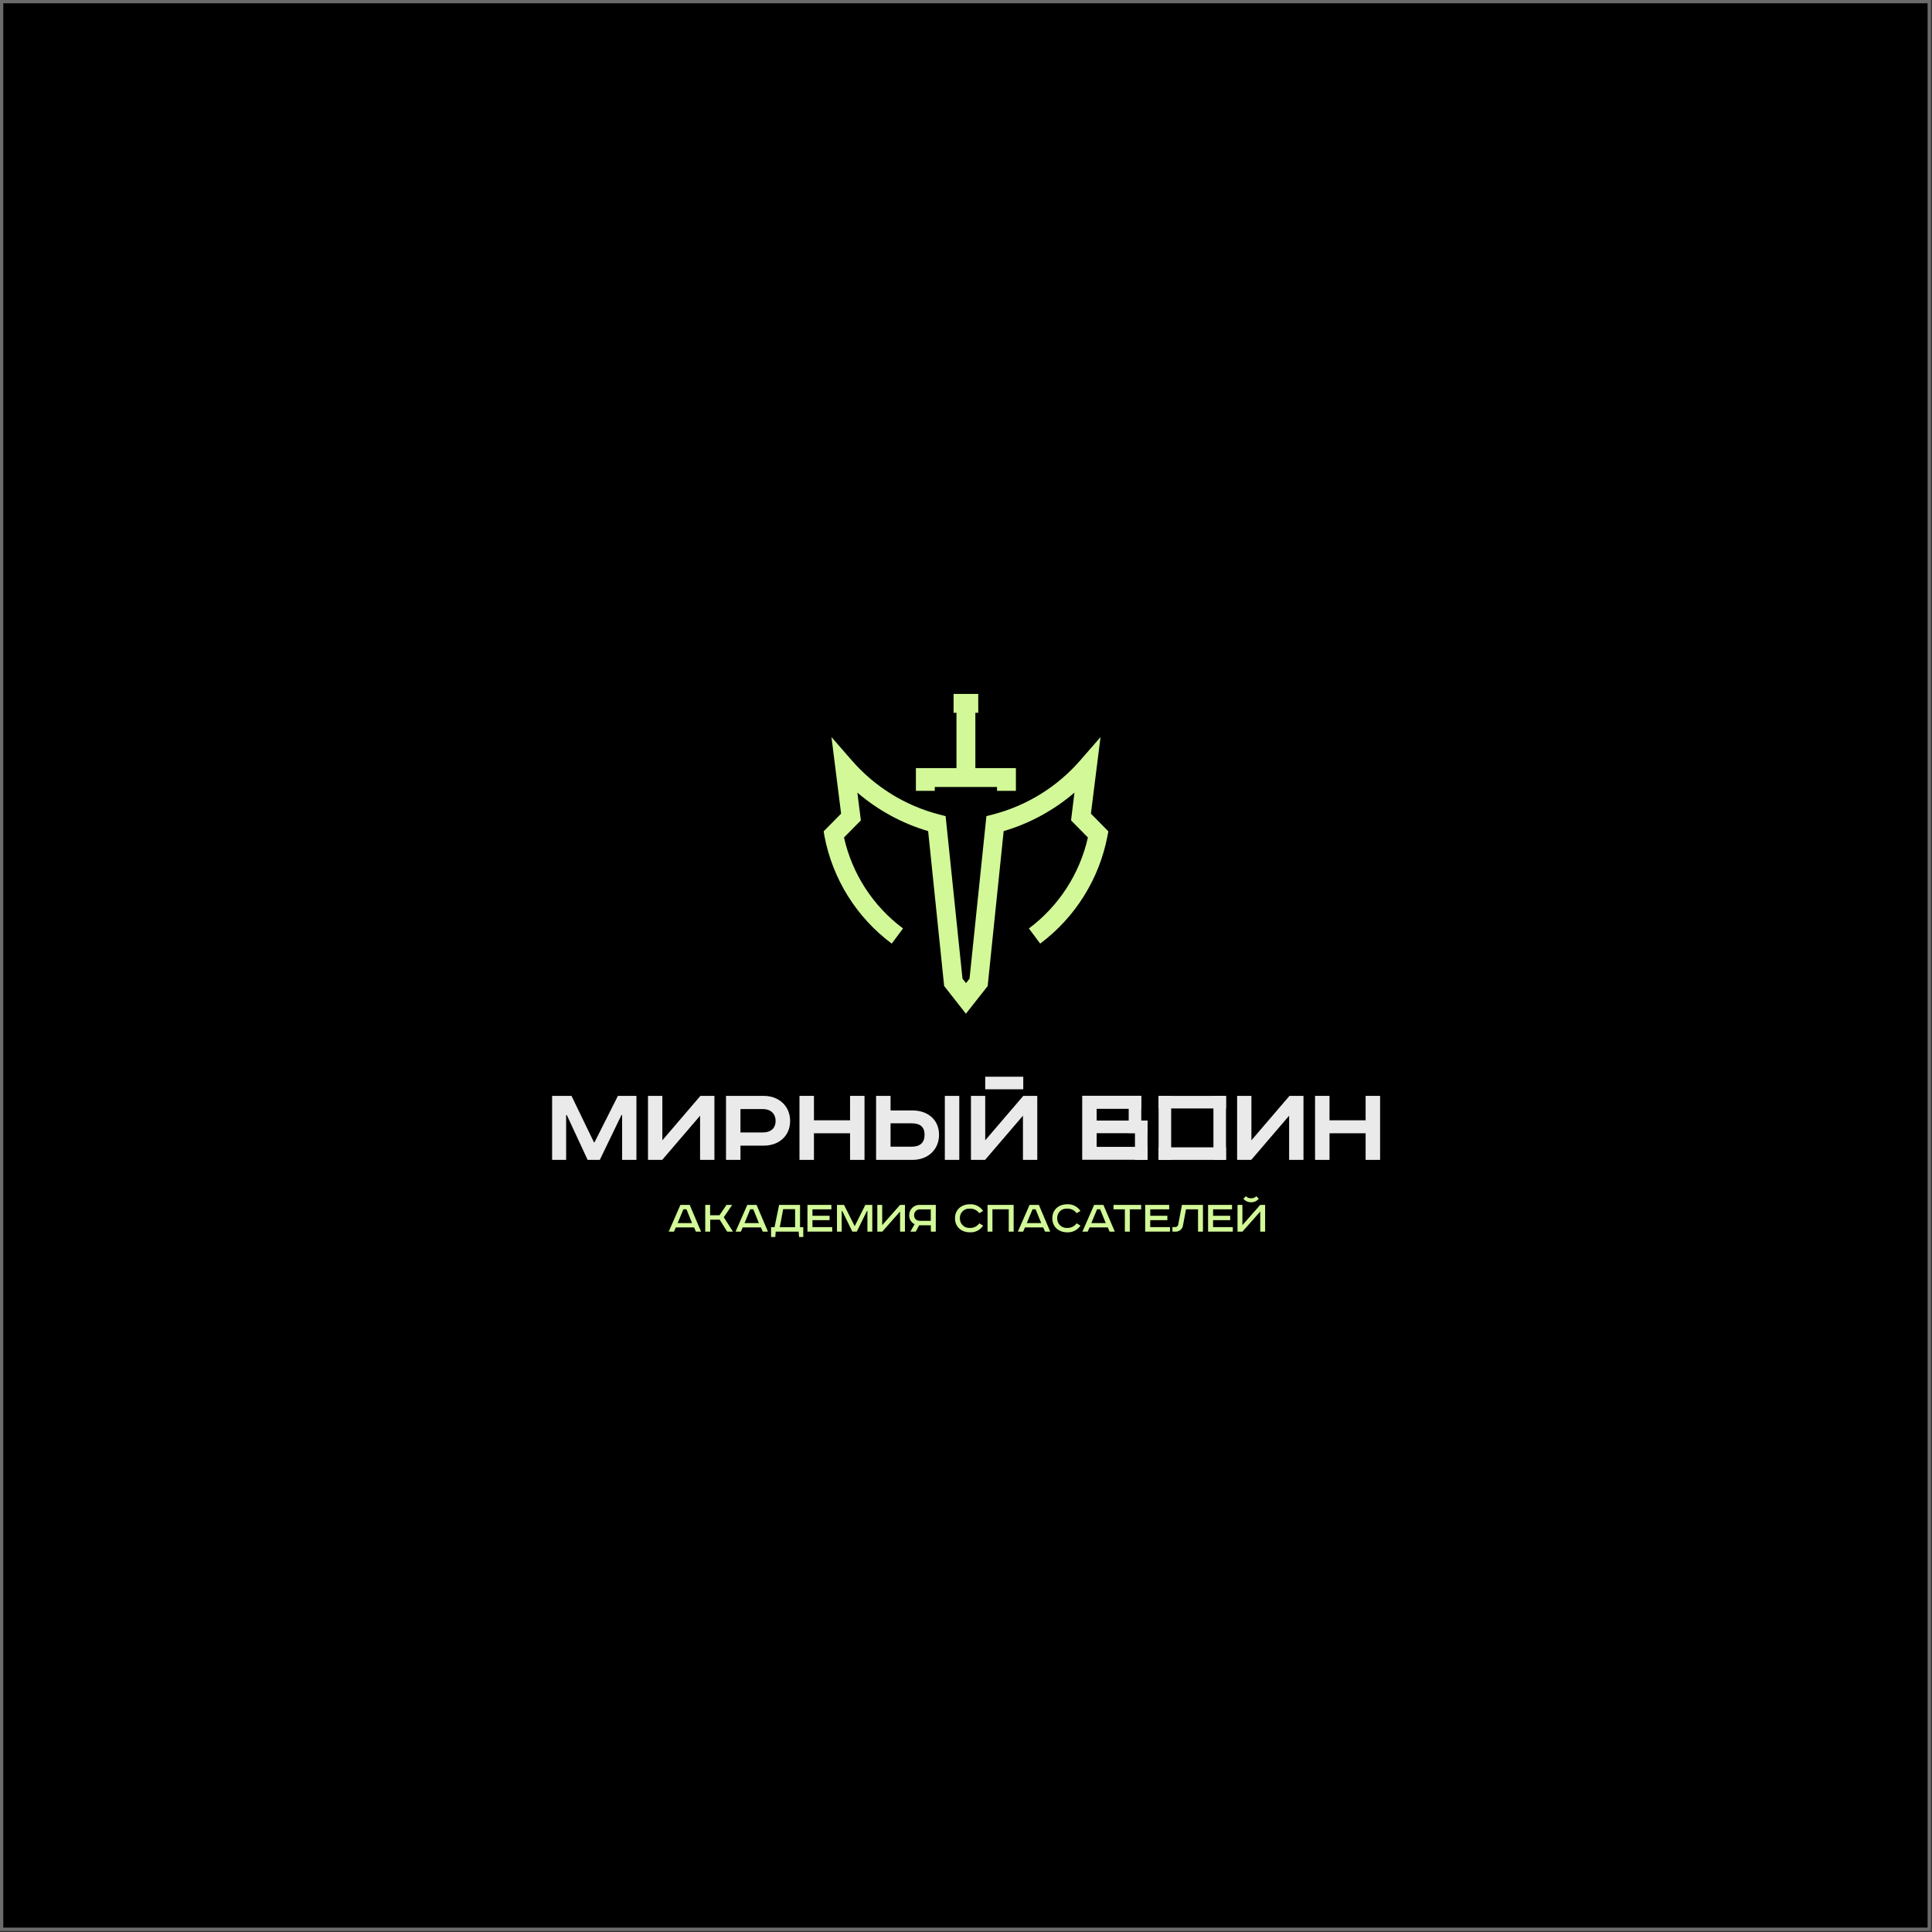 <?xml version="1.0" encoding="UTF-8"?> <svg xmlns="http://www.w3.org/2000/svg" width="587" height="587" viewBox="0 0 587 587" fill="none"><rect x="0" y="0" width="587" height="587" fill="#333333" stroke="none"/><rect x="0.5" y="0.5" width="585.667" height="585.667" fill="black" stroke="#6B6B6B"></rect><path d="M293.473 307.999L286.859 299.572L281.998 252.519C274.085 250.182 266.756 246.194 260.495 240.82L261.558 249.26L256.436 254.447C258.908 265.511 265.271 275.321 274.365 282.09L270.933 286.695C260.28 278.759 252.989 267.118 250.5 254.069L250.25 252.583L255.552 247.211L252.625 223.947L258.811 231.048C265.804 239.085 275.07 244.812 285.386 247.473L287.307 247.966L292.43 297.331L293.505 298.701L294.575 297.331L299.698 247.966L301.619 247.473C311.933 244.814 321.197 239.086 328.187 231.048L334.372 223.947L331.452 247.211L336.755 252.589L336.473 254.069C333.963 267.11 326.676 278.744 316.039 286.695L312.607 282.097C321.688 275.311 328.047 265.506 330.537 254.447L325.414 249.26L326.451 240.82C320.188 246.195 312.858 250.182 304.942 252.519L300.082 299.598L293.473 307.999Z" fill="#D2F898"></path><path d="M296.342 233.372V216.569H297.22V210.832H289.728V216.569H290.605V233.372H278.278V240.281H284.016V239.11H302.925V240.281H308.663V233.372H296.342Z" fill="#D2F898"></path><path d="M209.553 366.084L213.005 374.209H211.432L210.876 372.931H205.334L204.771 374.209H203.173L206.727 366.084H209.553ZM205.89 371.608H210.269L208.568 367.42H207.641L205.89 371.608Z" fill="#D2F898"></path><path d="M215.754 366.084V369.229H218.593L220.741 366.084H222.46L219.903 369.843L222.697 374.209H220.932L218.669 370.578H215.786V374.209H214.271V366.084H215.754Z" fill="#D2F898"></path><path d="M229.87 366.084L233.328 374.209H231.755L231.193 372.931H225.65L225.094 374.209H223.49L227.05 366.084H229.87ZM226.213 371.608H230.573L228.866 367.42H227.939L226.213 371.608Z" fill="#D2F898"></path><path d="M243.077 366.084V372.86H244.062V375.833H242.783L242.649 374.203H235.687L235.553 375.833H234.274V372.854H235.329L236.716 366.077L243.077 366.084ZM236.927 372.86H241.575V367.388H237.944L236.927 372.86Z" fill="#D2F898"></path><path d="M252.603 366.084V367.433H246.849V369.389H252.053V370.719H246.849V372.835H252.852V374.203H245.328V366.084H252.603Z" fill="#D2F898"></path><path d="M256.445 366.084L259.641 372.477H259.718L262.914 366.084H265.03V374.209H263.547V367.932H263.4L260.312 374.209H258.97L255.901 367.932H255.735V374.209H254.297V366.084H256.445Z" fill="#D2F898"></path><path d="M268.041 366.084V372.228L273.469 366.084H274.952V374.209H273.469V368.098L268.061 374.209H266.558V366.084H268.041Z" fill="#D2F898"></path><path d="M284.318 374.209H282.822V372.291H279.274L278.231 374.209H276.601L277.88 371.946C277.371 371.703 276.945 371.316 276.654 370.833C276.364 370.35 276.221 369.792 276.243 369.229C276.235 368.801 276.316 368.376 276.481 367.981C276.645 367.586 276.89 367.23 277.2 366.934C277.509 366.639 277.876 366.41 278.278 366.264C278.681 366.118 279.109 366.056 279.536 366.084H284.33L284.318 374.209ZM279.6 367.445C279.356 367.423 279.11 367.453 278.88 367.534C278.649 367.615 278.438 367.744 278.261 367.913C278.084 368.082 277.945 368.287 277.854 368.514C277.763 368.741 277.722 368.985 277.733 369.229C277.733 370.329 278.481 370.929 279.6 370.929H282.796V367.445H279.6Z" fill="#D2F898"></path><path d="M297.538 368.61C297.21 368.155 296.773 367.79 296.267 367.549C295.761 367.308 295.202 367.198 294.642 367.229C294.247 367.196 293.849 367.249 293.476 367.383C293.102 367.517 292.762 367.73 292.478 368.007C292.194 368.284 291.972 368.618 291.828 368.988C291.685 369.358 291.622 369.754 291.644 370.15C291.629 370.545 291.697 370.938 291.843 371.305C291.989 371.672 292.211 372.004 292.493 372.28C292.776 372.555 293.113 372.769 293.483 372.907C293.853 373.044 294.248 373.103 294.642 373.078C295.203 373.108 295.763 372.997 296.269 372.753C296.775 372.509 297.212 372.142 297.538 371.685L298.715 372.375C298.278 373.04 297.675 373.579 296.964 373.937C296.254 374.295 295.462 374.459 294.668 374.414C292.111 374.414 290.155 372.784 290.155 370.15C290.155 367.516 292.124 365.893 294.668 365.893C295.46 365.845 296.25 366.009 296.958 366.367C297.665 366.725 298.265 367.266 298.695 367.932L297.538 368.61Z" fill="#D2F898"></path><path d="M307.977 366.084V374.209H306.488V367.42H301.533V374.209H300.05V366.084H307.977Z" fill="#D2F898"></path><path d="M315.636 366.084L319.088 374.209H317.516L316.96 372.931H311.417L310.861 374.209H309.256L312.817 366.084H315.636ZM311.973 371.608H316.359L314.652 367.42H313.725L311.973 371.608Z" fill="#D2F898"></path><path d="M327.105 368.61C326.777 368.155 326.34 367.79 325.834 367.548C325.328 367.307 324.769 367.197 324.209 367.229C323.814 367.196 323.416 367.249 323.043 367.383C322.669 367.517 322.329 367.73 322.045 368.007C321.761 368.284 321.539 368.618 321.395 368.988C321.251 369.358 321.189 369.754 321.211 370.15C321.197 370.545 321.265 370.937 321.412 371.304C321.559 371.67 321.78 372.002 322.063 372.277C322.345 372.553 322.682 372.767 323.051 372.904C323.421 373.042 323.815 373.102 324.209 373.078C324.77 373.108 325.33 372.997 325.836 372.753C326.342 372.509 326.779 372.142 327.105 371.685L328.281 372.375C327.846 373.039 327.243 373.577 326.534 373.935C325.825 374.293 325.034 374.458 324.241 374.414C321.684 374.414 319.728 372.784 319.728 370.15C319.728 367.516 321.697 365.893 324.241 365.893C325.033 365.845 325.823 366.009 326.531 366.367C327.239 366.725 327.838 367.266 328.269 367.932L327.105 368.61Z" fill="#D2F898"></path><path d="M335.249 366.084L338.708 374.209H337.135L336.573 372.931H331.03L330.474 374.209H328.869L332.43 366.084H335.249ZM331.58 371.608H335.959L334.252 367.42H333.325L331.58 371.608Z" fill="#D2F898"></path><path d="M346.718 366.084V367.433H343.266V374.209H341.764V367.433H338.312V366.084H346.718Z" fill="#D2F898"></path><path d="M355.234 366.084V367.433H349.48V369.389H354.684V370.719H349.48V372.835H355.477V374.203H347.94V366.084H355.234Z" fill="#D2F898"></path><path d="M365.494 366.084V374.209H363.999V367.433H360.348L359.447 372.196C359.392 372.779 359.109 373.317 358.661 373.694C358.212 374.07 357.633 374.256 357.05 374.209H356.231V372.816H356.947C357.193 372.845 357.441 372.776 357.637 372.624C357.834 372.472 357.962 372.25 357.996 372.004L359.108 366.084H365.494Z" fill="#D2F898"></path><path d="M374.329 366.084V367.433H368.576V369.389H373.773V370.719H368.569V372.835H374.566V374.203H367.054V366.084H374.329Z" fill="#D2F898"></path><path d="M377.481 366.084V372.228L382.902 366.084H384.385V374.21H382.902V368.098L377.494 374.21H375.998V366.084H377.481ZM382.461 364.211C382.178 364.554 381.821 364.829 381.417 365.015C381.013 365.201 380.572 365.293 380.128 365.285C379.68 365.293 379.237 365.201 378.83 365.015C378.423 364.829 378.062 364.554 377.775 364.211L378.536 363.438C378.738 363.654 378.986 363.824 379.261 363.934C379.536 364.044 379.832 364.093 380.128 364.077C380.421 364.093 380.714 364.044 380.986 363.934C381.258 363.823 381.502 363.654 381.7 363.438L382.461 364.211Z" fill="#D2F898"></path><path d="M348.655 348.45H333.197V344.301H348.655V340.465H333.197V336.898H346.75V332.928H328.805V352.375H348.655V348.45Z" fill="#EAEAEA"></path><path d="M380.217 332.96V346.462L391.782 332.96H396.039V352.407H391.673V338.982L380.166 352.407H375.876V332.96H380.217Z" fill="#EAEAEA"></path><path d="M403.947 332.96V340.382H414.917V332.96H419.316V352.407H414.917V344.32H403.947V352.407H399.555V332.96H403.947Z" fill="#EAEAEA"></path><path d="M348.655 352.4V340.452H344.839V352.4H348.655Z" fill="#EAEAEA"></path><path d="M346.75 344.275V332.966H342.934V344.275H346.75Z" fill="#EAEAEA"></path><path d="M355.834 352.4V332.966H352.018V352.4H355.834Z" fill="#EAEAEA"></path><path d="M352.024 336.783H372.501V332.966H352.024V336.783Z" fill="#EAEAEA"></path><path d="M352.024 352.407H372.501V348.591H352.024V352.407Z" fill="#EAEAEA"></path><path d="M372.494 352.395V332.96H368.678V352.395H372.494Z" fill="#EAEAEA"></path><path d="M173.638 332.96L180.459 347.063H180.638L187.741 332.96H193.366V352.407H189.019V338.797H188.808L182.236 352.407H178.541L172.219 338.797H172.008V352.407H167.75V332.96H173.638Z" fill="#EAEAEA"></path><path d="M201.242 332.96V346.462L212.807 332.96H217.064V352.407H212.705V338.982L201.197 352.407H196.882V332.96H201.242Z" fill="#EAEAEA"></path><path d="M232.043 332.96C236.614 332.96 240.06 336.023 240.06 340.593C240.06 345.164 236.614 348.079 232.043 348.079H224.973V352.407H220.581V332.96H232.043ZM224.973 344.071H231.851C234.102 344.071 235.649 342.844 235.649 340.593C235.649 338.343 234.102 336.969 231.851 336.969H224.973V344.071Z" fill="#EAEAEA"></path><path d="M247.303 332.96V340.382H258.273V332.96H262.665V352.407H258.273V344.32H247.303V352.407H242.904V332.96H247.303Z" fill="#EAEAEA"></path><path d="M270.579 332.96V337.391H277.292C281.863 337.391 285.308 340.203 285.308 344.774C285.308 349.345 281.863 352.407 277.292 352.407H266.181V332.96H270.579ZM270.579 348.399H276.972C279.574 348.399 280.91 347.165 280.91 344.774C280.91 342.383 279.574 341.297 276.972 341.297H270.579V348.399ZM291.458 332.96V352.407H287.067V332.96H291.458Z" fill="#EAEAEA"></path><path d="M299.341 332.96V346.462L310.905 332.96H315.157V352.407H310.803V338.982L299.296 352.407H295.006V332.96H299.341Z" fill="#EAEAEA"></path><path d="M299.341 330.959H310.899V327.142H299.341V330.959Z" fill="#EAEAEA"></path></svg> 